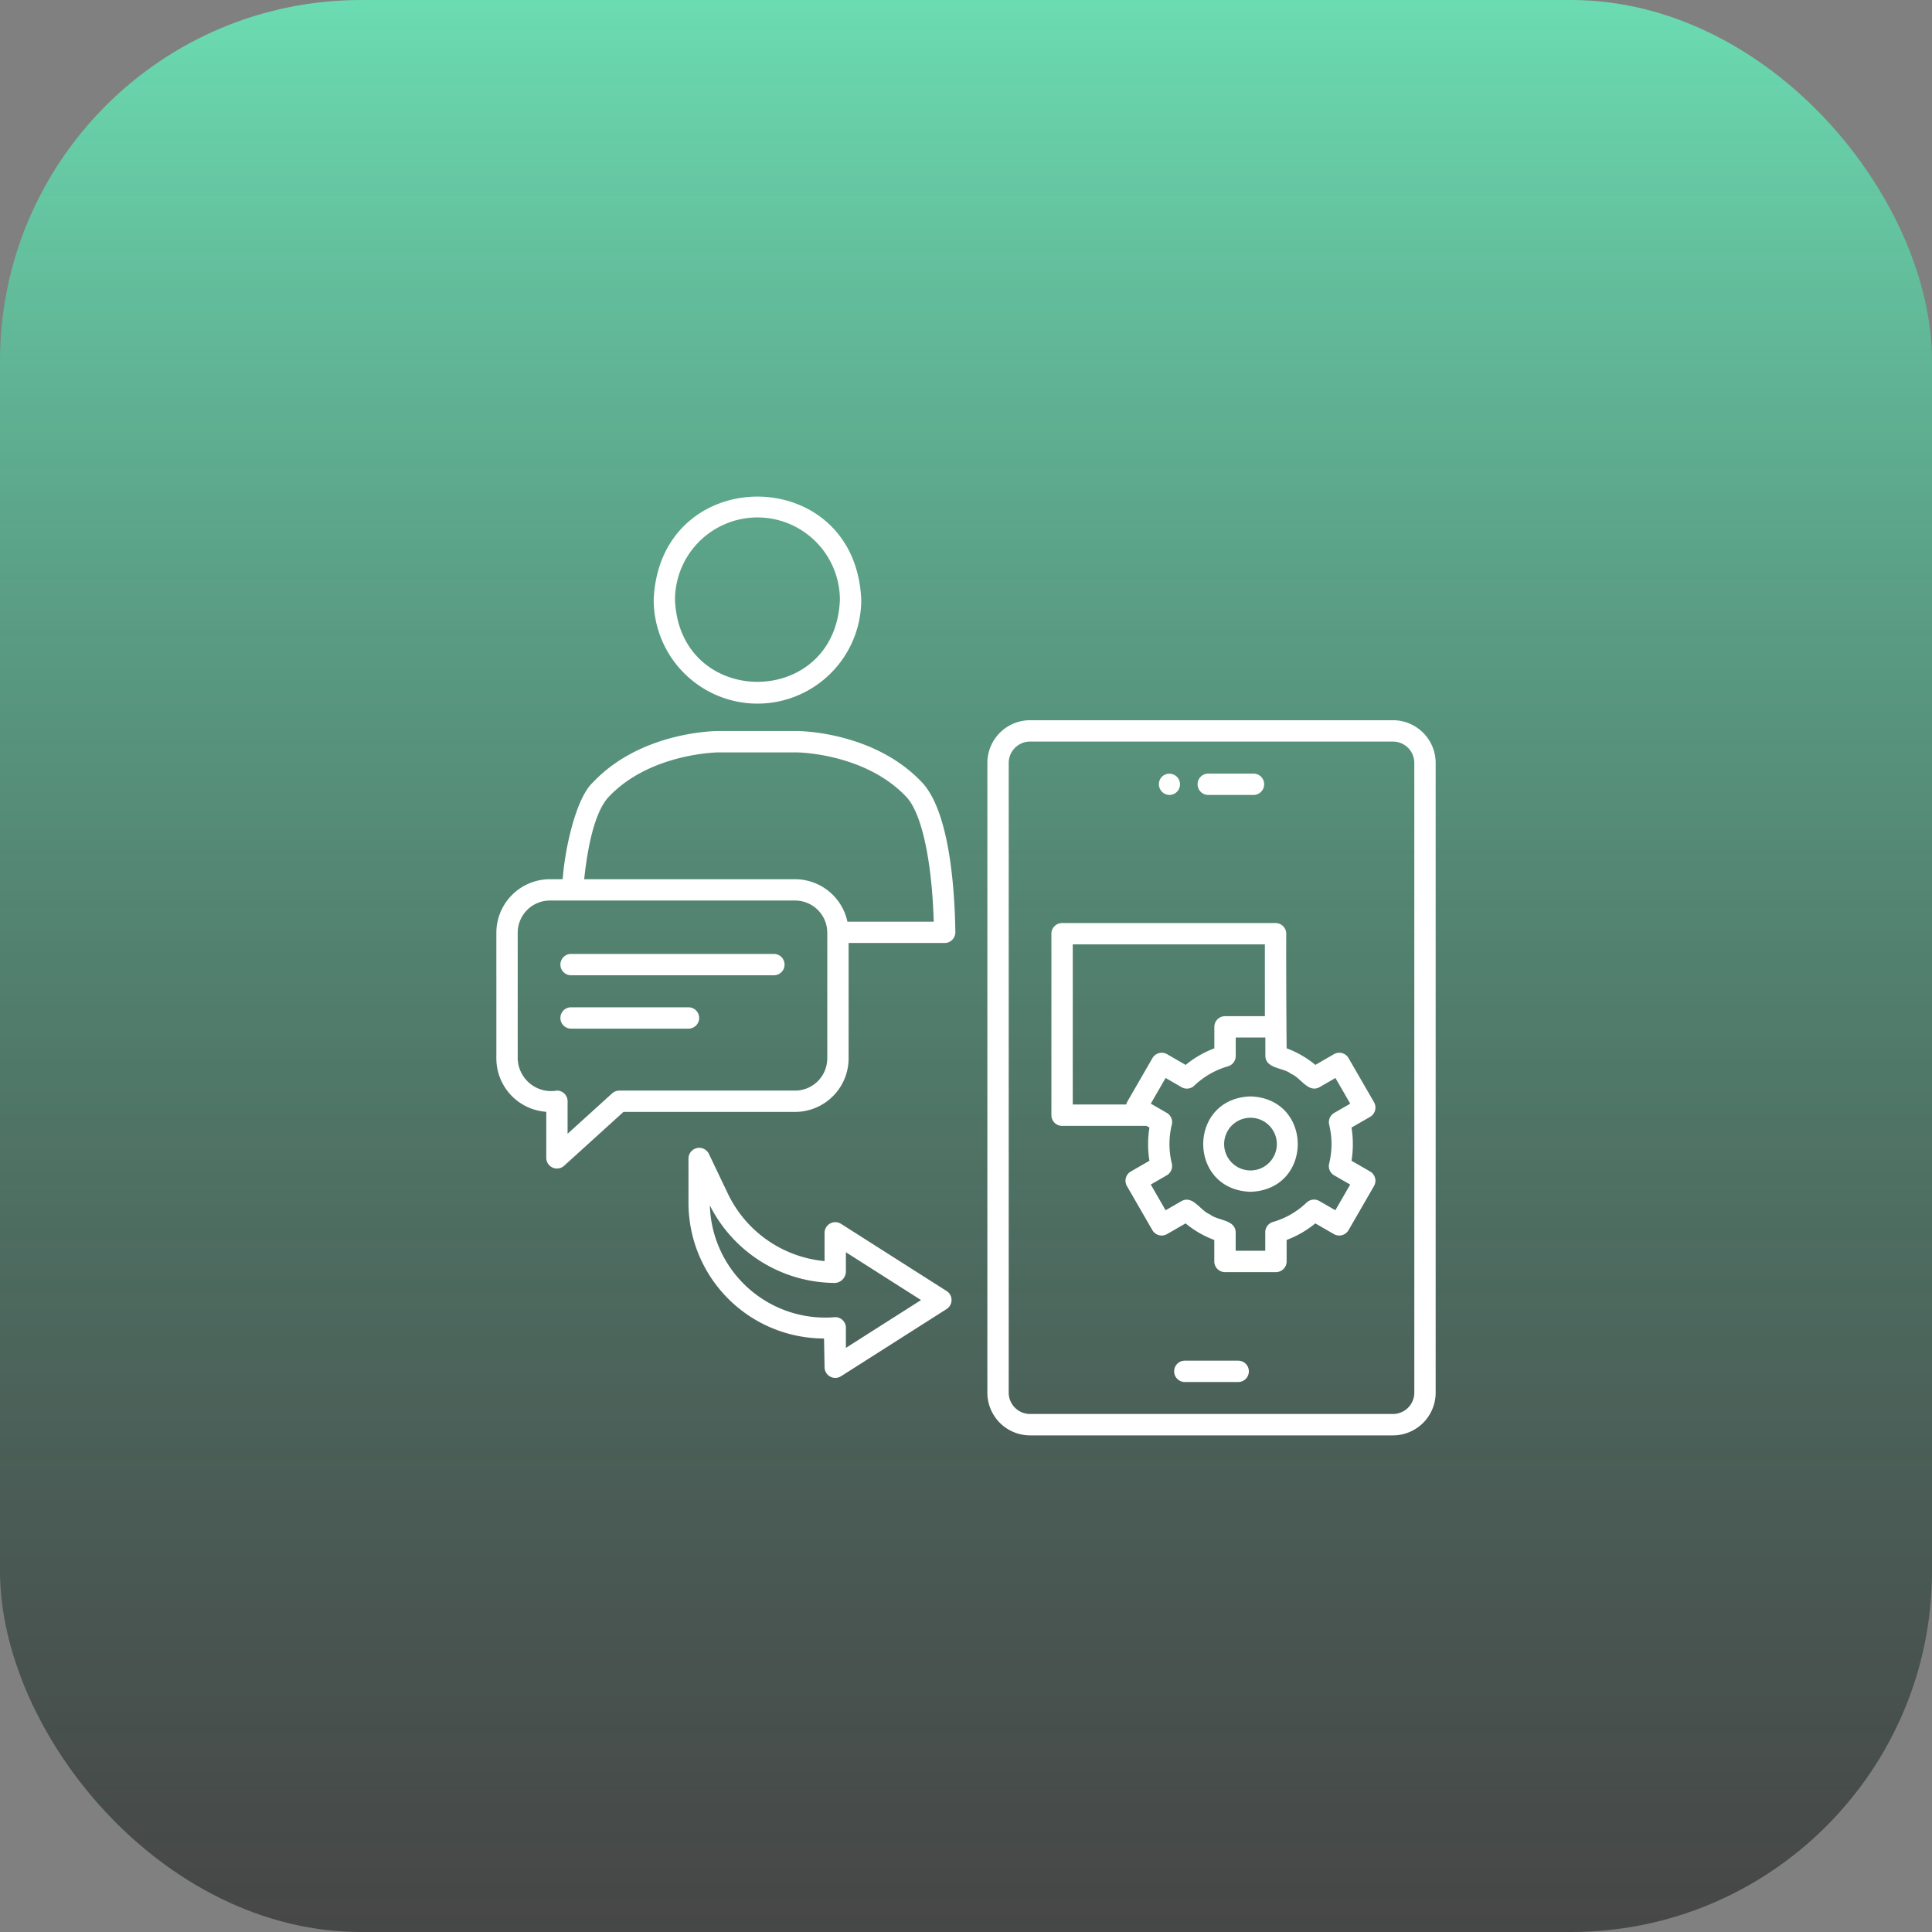 <svg xmlns="http://www.w3.org/2000/svg" xmlns:xlink="http://www.w3.org/1999/xlink" width="198" height="198" viewBox="0 0 198 198">
  <rect x="0" y="0" width="198" height="198" fill="#808080" stroke="none"/>
  <defs>
    <linearGradient id="linear-gradient" x1="0.5" x2="0.5" y2="1" gradientUnits="objectBoundingBox">
      <stop offset="0" stop-color="#64ffc5" stop-opacity="0.729"/>
      <stop offset="1" stop-opacity="0.451"/>
    </linearGradient>
  </defs>
  <g id="On_Demand" data-name="On Demand" transform="translate(-409 -2373)">
    <rect id="Rectangle_35" data-name="Rectangle 35" width="198" height="198" rx="37" transform="translate(409 2373)" fill="url(#linear-gradient)"/>
    <g id="noun-on-demand-6407504" transform="translate(455.869 2419.845)">
      <path id="Path_309" data-name="Path 309" d="M91.568,25H54.376A4.38,4.38,0,0,0,50,29.376v64.54a4.38,4.38,0,0,0,4.376,4.376H91.568a4.38,4.38,0,0,0,4.376-4.376V29.376A4.38,4.38,0,0,0,91.568,25Zm2.188,68.916A2.19,2.19,0,0,1,91.568,96.1H54.376a2.19,2.19,0,0,1-2.188-2.188V29.376a2.19,2.19,0,0,1,2.188-2.188H91.568a2.19,2.19,0,0,1,2.188,2.188Z" transform="translate(4.32 1.967)" fill="#fff"/>
      <path id="Path_310" data-name="Path 310" d="M34.761,26.01h-8c-.322,0-7.944.06-12.848,5.253-1.691,1.516-2.869,6.58-3.115,9.936H9.485A5.493,5.493,0,0,0,4,46.685V59.563a5.492,5.492,0,0,0,5.116,5.473v4.72a1.094,1.094,0,0,0,1.829.809l6.08-5.518H34.613A5.493,5.493,0,0,0,40.1,59.562V47.735h9.845a1.1,1.1,0,0,0,1.094-1.109c-.063-4.449-.592-12.362-3.427-15.361-4.905-5.195-12.527-5.255-12.85-5.255Zm3.15,33.552a3.3,3.3,0,0,1-3.3,3.3H16.6a1.1,1.1,0,0,0-.735.284L11.3,67.286V63.954A1.093,1.093,0,0,0,10.21,62.86a3.426,3.426,0,0,1-4.022-3.3V46.684a3.3,3.3,0,0,1,3.3-3.3H34.614a3.3,3.3,0,0,1,3.3,3.3V59.562Zm2.066-14.015A5.493,5.493,0,0,0,34.613,41.2H13c.09-.831.194-1.651.328-2.438.617-3.708,1.525-5.3,2.178-5.992,4.247-4.5,11.19-4.569,11.258-4.569h8c.069,0,7,.053,11.26,4.569,1.559,1.649,2.613,6.493,2.8,12.78H39.976Z" transform="translate(0 2.062)" fill="#fff"/>
      <path id="Path_311" data-name="Path 311" d="M48.457,79.738l-10.83-6.892a1.1,1.1,0,0,0-1.681.923v2.9a12.244,12.244,0,0,1-9.892-6.877l-1.972-4.128A1.1,1.1,0,0,0,22,66.136v4.577A13.906,13.906,0,0,0,35.891,84.6l.055,2.95a1.1,1.1,0,0,0,1.681.923l10.83-6.892a1.1,1.1,0,0,0,0-1.847ZM38.133,85.56V83.508a1.093,1.093,0,0,0-1.094-1.094A11.835,11.835,0,0,1,24.191,70.963a14.435,14.435,0,0,0,12.848,7.945,1.189,1.189,0,0,0,1.094-1.2V75.762l7.7,4.9-7.7,4.9Z" transform="translate(1.69 5.729)" fill="#fff"/>
      <path id="Path_312" data-name="Path 312" d="M31.878,46.894H11.094a1.094,1.094,0,1,0,0,2.188H31.878A1.094,1.094,0,0,0,31.878,46.894Z" transform="translate(0.564 4.023)" fill="#fff"/>
      <path id="Path_313" data-name="Path 313" d="M23.125,51.894H11.093a1.094,1.094,0,0,0,0,2.188H23.125A1.094,1.094,0,0,0,23.125,51.894Z" transform="translate(0.565 4.493)" fill="#fff"/>
      <path id="Path_314" data-name="Path 314" d="M29.376,25.266A10.648,10.648,0,0,0,40.012,14.63C39.428.521,19.322.524,18.741,14.63A10.648,10.648,0,0,0,29.377,25.266Zm0-19.083a8.458,8.458,0,0,1,8.448,8.448c-.456,11.2-16.441,11.2-16.9,0a8.458,8.458,0,0,1,8.448-8.448Z" transform="translate(1.384 0)" fill="#fff"/>
      <path id="Path_315" data-name="Path 315" d="M74.062,85h-5.47a1.094,1.094,0,0,0,0,2.188h5.47A1.094,1.094,0,0,0,74.062,85Z" transform="translate(5.964 7.602)" fill="#fff"/>
      <path id="Path_316" data-name="Path 316" d="M70.788,32.188h4.637a1.094,1.094,0,0,0,0-2.188H70.788A1.094,1.094,0,0,0,70.788,32.188Z" transform="translate(6.17 2.437)" fill="#fff"/>
      <path id="Path_317" data-name="Path 317" d="M67.153,32.188a1.089,1.089,0,1,0-.766-1.871A1.1,1.1,0,0,0,67.153,32.188Z" transform="translate(5.829 2.437)" fill="#fff"/>
      <path id="Path_318" data-name="Path 318" d="M89.174,63.195a1.1,1.1,0,0,0-.109-.83l-2.613-4.525a1.093,1.093,0,0,0-1.494-.4l-1.907,1.1a9.975,9.975,0,0,0-2.94-1.7c-.03-1.575-.059-9.985-.044-11.747A1.094,1.094,0,0,0,78.972,44H57.094A1.094,1.094,0,0,0,56,45.094v18.6a1.093,1.093,0,0,0,1.094,1.094h8.654l.3.174a10.562,10.562,0,0,0,0,3.4l-1.907,1.1a1.092,1.092,0,0,0-.4,1.494l2.612,4.525a1.1,1.1,0,0,0,1.494.4l1.908-1.1a9.944,9.944,0,0,0,2.94,1.7v2.2a1.093,1.093,0,0,0,1.094,1.094h5.224a1.093,1.093,0,0,0,1.094-1.094v-2.2a10.491,10.491,0,0,0,2.942-1.7l1.906,1.1a1.1,1.1,0,0,0,1.494-.4l2.613-4.525a1.094,1.094,0,0,0-.4-1.494l-1.906-1.1a10.563,10.563,0,0,0,0-3.4l1.907-1.1a1.1,1.1,0,0,0,.51-.664ZM58.188,46.188h19.69v7.359H73.791A1.093,1.093,0,0,0,72.7,54.64v2.2a10.522,10.522,0,0,0-2.942,1.7l-1.906-1.1a1.1,1.1,0,0,0-1.494.4l-2.612,4.525a1.051,1.051,0,0,0-.078.232H58.189V46.189Zm26.278,18.48a8.342,8.342,0,0,1,0,3.98,1.093,1.093,0,0,0,.515,1.21l1.64.946L85.1,73.434l-1.64-.946a1.1,1.1,0,0,0-1.305.16,8.318,8.318,0,0,1-3.446,1.987,1.094,1.094,0,0,0-.791,1.051v1.9H74.885v-1.9c-.051-1.321-1.853-1.17-2.636-1.828-.962-.353-1.733-1.984-2.9-1.37l-1.644.948L66.185,70.8l1.641-.947a1.1,1.1,0,0,0,.515-1.209,8.328,8.328,0,0,1,0-3.98,1.093,1.093,0,0,0-.515-1.21l-1.64-.946,1.518-2.63,1.64.946a1.091,1.091,0,0,0,1.3-.16A8.331,8.331,0,0,1,74.1,58.682a1.094,1.094,0,0,0,.791-1.051v-1.9h3.037v1.9c.051,1.321,1.855,1.17,2.637,1.828.959.35,1.731,1.984,2.9,1.37l1.643-.948,1.519,2.63-1.642.947a1.1,1.1,0,0,0-.515,1.209Z" transform="translate(4.883 3.752)" fill="#fff"/>
      <path id="Path_319" data-name="Path 319" d="M75.068,60.245c-6.457.206-6.456,9.568,0,9.773,6.457-.206,6.456-9.568,0-9.773Zm0,7.585a2.7,2.7,0,0,1,0-5.4A2.7,2.7,0,0,1,75.068,67.83Z" transform="translate(6.219 5.277)" fill="#fff"/>
    </g>
  </g>
</svg>
